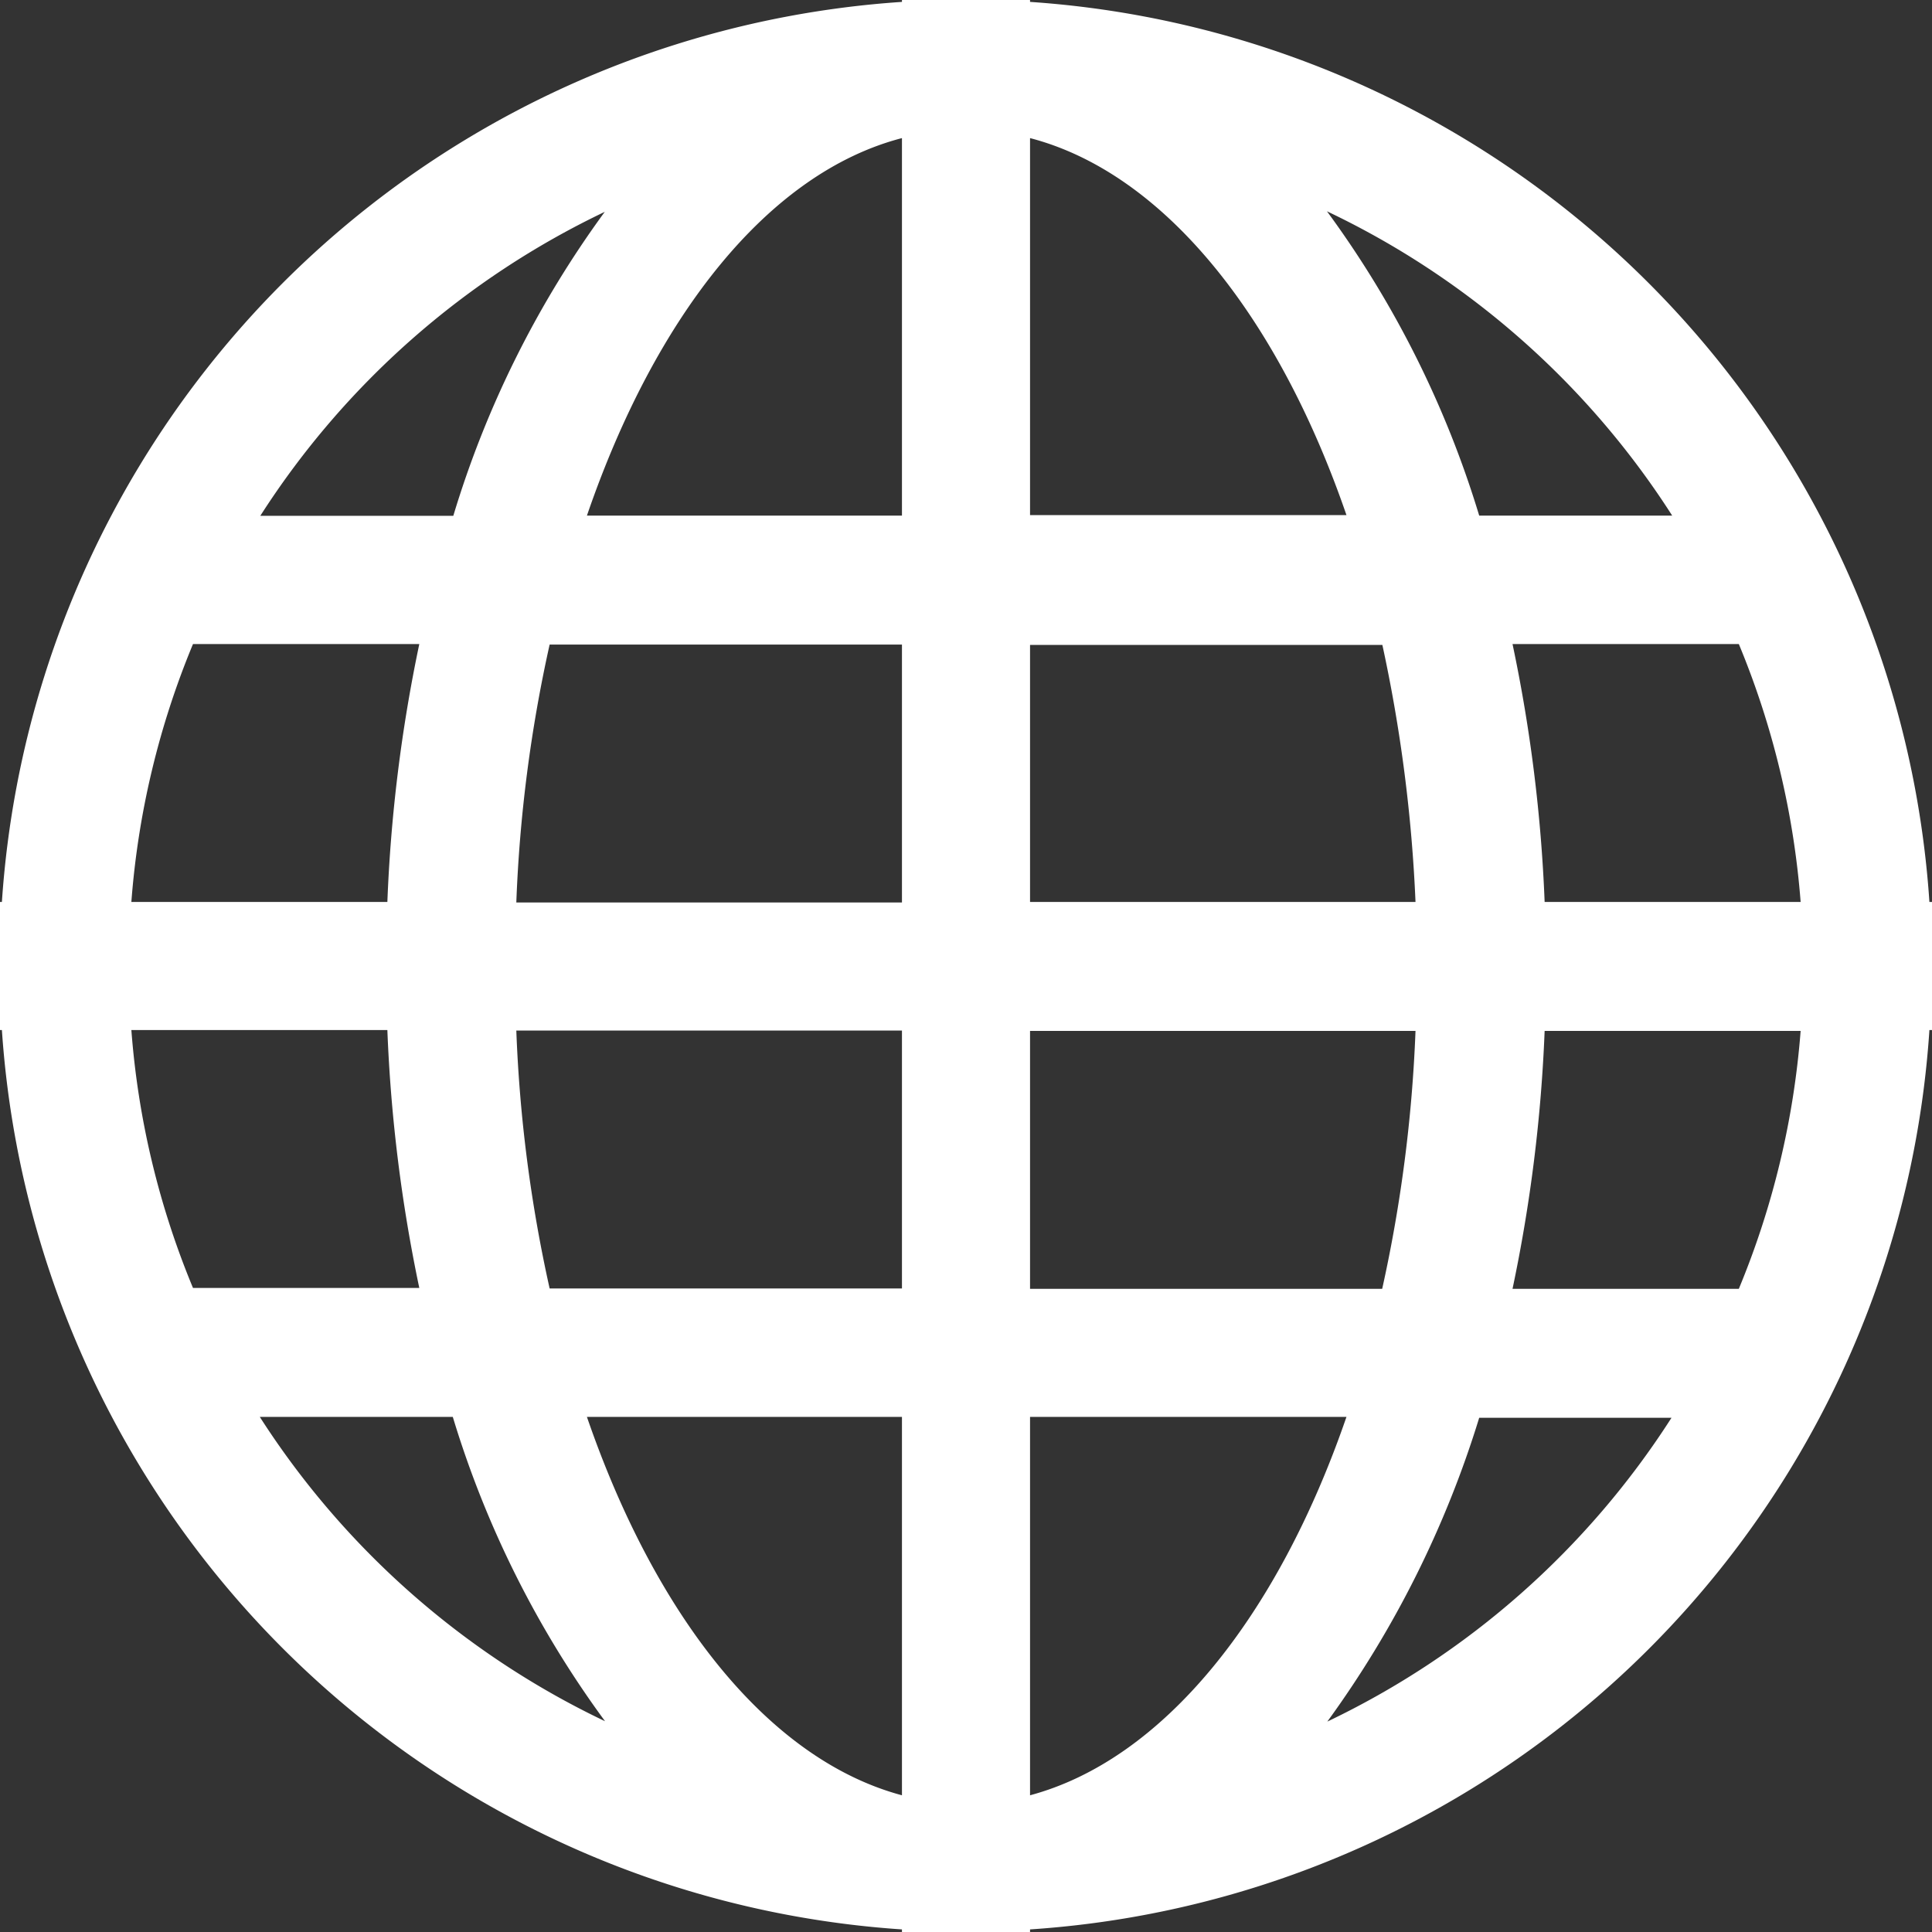 <svg xmlns="http://www.w3.org/2000/svg" viewBox="0 0 111.92 111.92"><rect x="0" y="0" width="111.92" height="111.92" fill="#333333" stroke="none"/><defs><style>.cls-1{fill:#fff;}</style></defs><title>dipl-redes-icon</title><g id="Gráficos"><path class="cls-1" d="M111.77,52.25A56,56,0,0,0,59.67.11V0H52.25V.11A56,56,0,0,0,.11,52.25H0v7.42H.11a56,56,0,0,0,52.14,52.1v.15h7.42v-.15a55.9,55.9,0,0,0,52.1-52.1h.15V52.25Zm-76.72-40a58.3,58.3,0,0,0-8.79,17.63H15.08a48.47,48.47,0,0,1,20-17.63ZM11.18,37.31H24.29a89.21,89.21,0,0,0-1.85,14.94H7.61a48.42,48.42,0,0,1,3.57-14.94ZM7.61,59.67H22.44a89.34,89.34,0,0,0,1.85,14.94H11.18A48.42,48.42,0,0,1,7.61,59.67Zm7.47,22.41H26.23a58.22,58.22,0,0,0,8.82,17.63,48.54,48.54,0,0,1-20-17.63ZM52.25,104C44.55,101.94,38,93.7,34,82.08H52.25Zm0-29.36H31.84a82.9,82.9,0,0,1-1.93-14.94H52.25Zm0-22.36H29.91a82.9,82.9,0,0,1,1.93-14.94H52.25Zm0-22.41H34C38,18.21,44.55,10,52.25,8Zm44.58,0H85.69a58.33,58.33,0,0,0-8.82-17.63,48.38,48.38,0,0,1,20,17.63ZM59.67,8C67.36,10,74,18.21,78,29.84H59.67Zm0,29.36H80.08A87.63,87.63,0,0,1,82,52.25H59.67Zm0,22.36H82a83.8,83.8,0,0,1-1.93,14.94H59.67Zm0,44.3V82.08H78C74,93.7,67.36,101.94,59.67,104Zm17.2-4.26a59.64,59.64,0,0,0,8.82-17.63H96.83a48.45,48.45,0,0,1-20,17.63Zm23.86-25.1H87.62a89.33,89.33,0,0,0,1.86-14.94h14.83a48.71,48.71,0,0,1-3.58,14.94ZM89.48,52.25a89.2,89.2,0,0,0-1.86-14.94h13.11a48.71,48.71,0,0,1,3.58,14.94Z"/></g></svg>